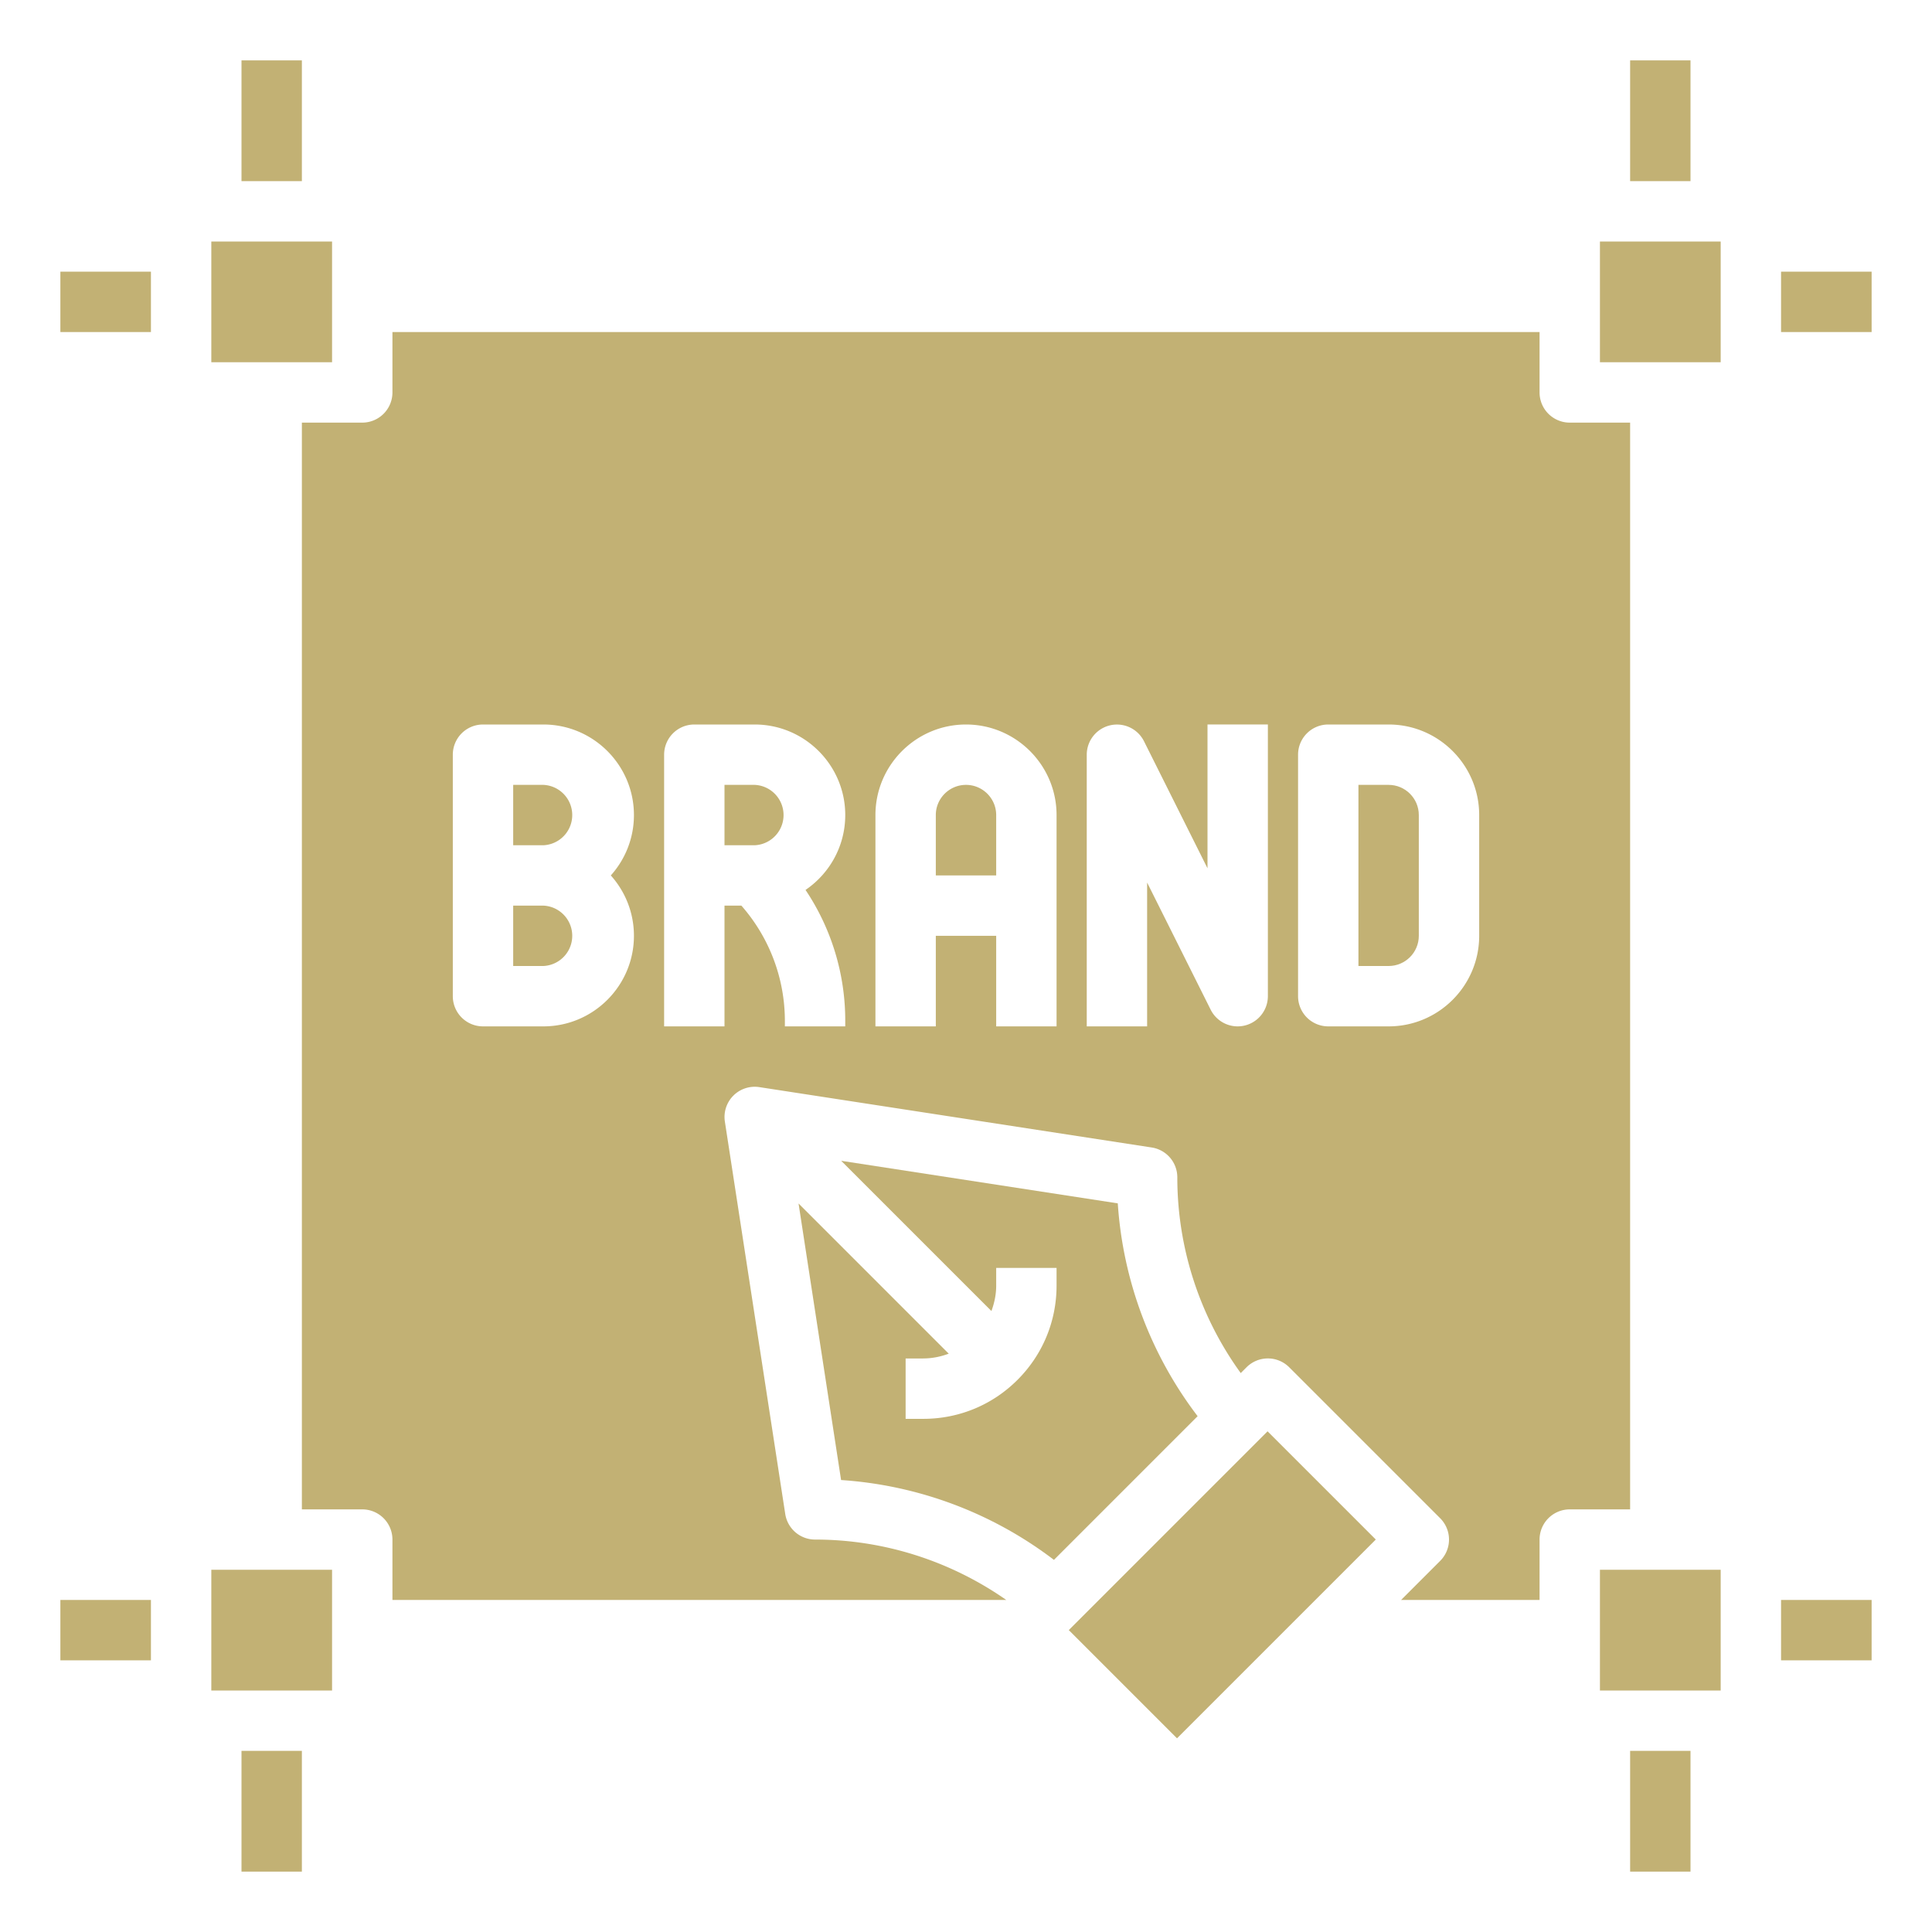 <svg xmlns="http://www.w3.org/2000/svg" width="512" height="512" viewBox="0 0 64 64" style="enable-background:new 0 0 512 512" xml:space="preserve"><g fill="#c2b174"><path d="M59 9h3v2h-3zm0 44h3v2h-3zm-5 5h2v4h-2zM8 58h2v4H8zm10-32h-1v2h1a1.001 1.001 0 0 0 0-2zm7 0h-1v2h1a1.001 1.001 0 0 0 0-2zm-7 4h-1v2h1a1.001 1.001 0 0 0 0-2zm14-4c-.551 0-1 .448-1 1v2h2v-2c0-.552-.449-1-1-1zM7 52h4v4H7zm23.586-7c.293 0 .576-.058.842-.158l-4.975-4.975 1.409 9.161a13.056 13.056 0 0 1 7.051 2.645l4.76-4.76a13.053 13.053 0 0 1-2.645-7.05l-9.162-1.41 4.976 4.976c.099-.267.158-.549.158-.842v-.586h2v.586c0 1.179-.459 2.287-1.292 3.121s-1.942 1.293-3.122 1.293H30v-2h.586zm4.819 8.999 6.585-6.585 3.585 3.585-6.585 6.585zM7 8h4v4H7z" data-original="#000000"/><path d="M54 14h-2a1 1 0 0 1-1-1v-2H13v2a1 1 0 0 1-1 1h-2v36h2a1 1 0 0 1 1 1v2h20.333c-1.85-1.292-4.054-2-6.333-2a1 1 0 0 1-.988-.848l-2-13a1.001 1.001 0 0 1 1.14-1.14l13 2A1 1 0 0 1 39 39c0 2.34.741 4.605 2.101 6.485l.192-.192a.999.999 0 0 1 1.414 0l5 5a.999.999 0 0 1 0 1.414L46.414 53H51v-2a1 1 0 0 1 1-1h2zM21 31c0 1.654-1.346 3-3 3h-2a1 1 0 0 1-1-1v-8a1 1 0 0 1 1-1h2c1.654 0 3 1.346 3 3 0 .768-.29 1.469-.766 2 .476.531.766 1.232.766 2zm7 2.828V34h-2v-.172A5.784 5.784 0 0 0 24.559 30H24v4h-2v-9a1 1 0 0 1 1-1h2c1.654 0 3 1.346 3 3 0 1.03-.522 1.94-1.316 2.48A7.77 7.77 0 0 1 28 33.828zM35 34h-2v-3h-2v3h-2v-7c0-1.654 1.346-3 3-3s3 1.346 3 3zm7-1a1.002 1.002 0 0 1-1 1 1 1 0 0 1-.895-.553L38 29.236V34h-2v-9a1.001 1.001 0 0 1 1.895-.448L40 28.763v-4.764h2v9zm7-2c0 1.654-1.346 3-3 3h-2a1 1 0 0 1-1-1v-8a1 1 0 0 1 1-1h2c1.654 0 3 1.346 3 3zm4 21h4v4h-4z" data-original="#000000"/><path d="M46 26h-1v6h1c.551 0 1-.448 1-1v-4c0-.552-.449-1-1-1zm7-18h4v4h-4zM8 2h2v4H8zM2 9h3v2H2zm52-7h2v4h-2zM2 53h3v2H2z" data-original="#000000"/></g></svg>